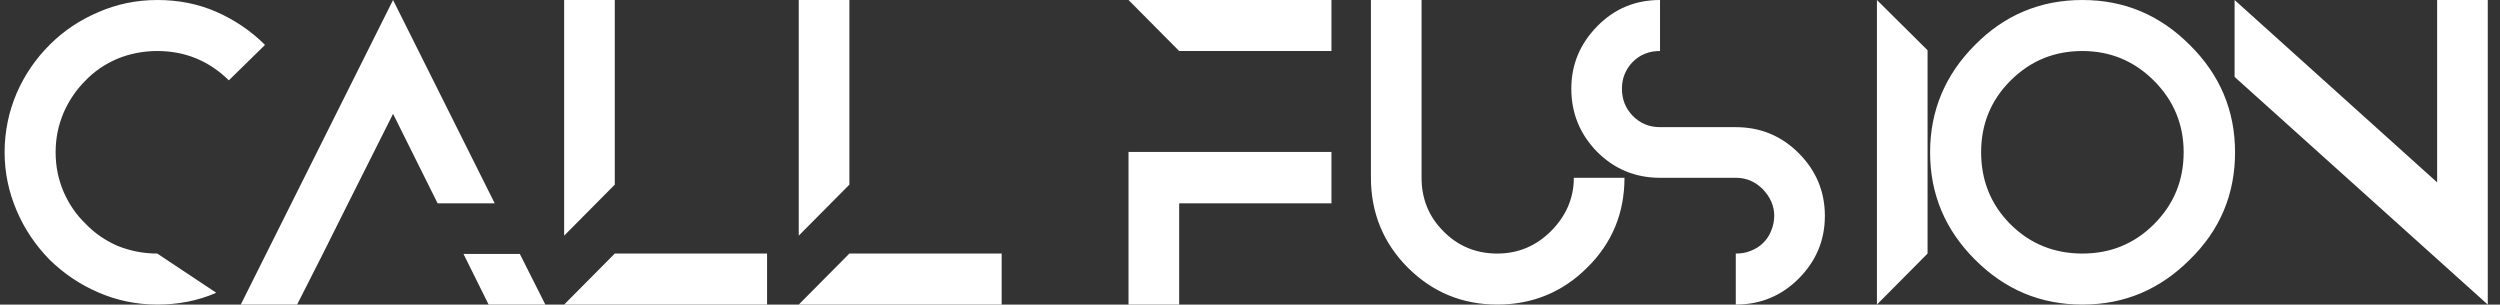 <svg width="197" height="24" viewBox="0 0 197 24" fill="none" xmlns="http://www.w3.org/2000/svg">
<rect x="0" y="0" width="197" height="24" fill="#333333" stroke="none"/>
<path d="M7.743 23.04C6.273 22.41 5.013 21.54 3.903 20.46C2.823 19.35 1.953 18.09 1.323 16.62C0.693 15.15 0.363 13.62 0.363 12C0.363 10.35 0.693 8.79 1.323 7.32C1.953 5.88 2.823 4.62 3.903 3.54C5.013 2.43 6.273 1.59 7.743 0.96C9.183 0.33 10.743 -3.57628e-07 12.393 -3.57628e-07C14.043 -3.57628e-07 15.603 0.3 17.043 0.93C18.483 1.56 19.773 2.43 20.883 3.54L18.033 6.33C16.443 4.77 14.553 4.02 12.393 4.02C11.283 4.02 10.233 4.23 9.273 4.62C8.283 5.04 7.443 5.61 6.723 6.36C6.003 7.08 5.433 7.92 5.013 8.88C4.593 9.87 4.383 10.89 4.383 12C4.383 13.11 4.593 14.13 5.013 15.12C5.433 16.08 6.003 16.92 6.753 17.64C7.473 18.39 8.313 18.96 9.273 19.38C10.263 19.77 11.283 19.98 12.393 19.98L17.043 23.07C15.603 23.7 14.043 24 12.393 24C10.743 24 9.183 23.67 7.743 23.04ZM27.433 16.02L25.453 19.98L23.413 24H18.973L30.973 -3.57628e-07L38.983 16.02H34.483L30.973 8.97L27.433 16.02ZM40.963 20.01L42.973 24H38.503L36.523 20.01H40.963ZM48.445 19.98H60.445V24H44.455L48.445 19.98ZM44.455 -3.57628e-07H48.445V0.66V14.55L44.455 18.57V0.66V-3.57628e-07ZM66.931 19.98H78.931V24H62.941L66.931 19.98ZM62.941 -3.57628e-07H66.931V0.66V14.55L62.941 18.57V0.66V-3.57628e-07ZM88.928 11.97H92.918H104.918V16.02H92.918V24H88.928V11.97ZM88.928 -3.57628e-07H104.918V4.02H92.918L88.928 -3.57628e-07ZM124.019 14.01H128.009C128.009 16.77 127.049 19.14 125.069 21.09C123.119 23.04 120.719 24 117.989 24C115.259 24 112.889 23.04 110.939 21.09C108.989 19.14 108.029 16.74 108.029 14.01V-3.57628e-07H112.019V14.01C112.019 15.66 112.589 17.07 113.729 18.21C114.899 19.41 116.339 19.98 117.989 19.98C119.639 19.98 121.049 19.38 122.219 18.21C123.389 17.04 124.019 15.63 124.019 14.01ZM136.78 14.01H130.81C128.86 14.01 127.21 13.32 125.86 11.97C124.51 10.59 123.82 8.94 123.82 6.99C123.82 5.07 124.51 3.45 125.86 2.07C127.21 0.69 128.86 -3.57628e-07 130.81 -3.57628e-07V4.02C130.39 4.02 130 4.08 129.64 4.23C129.25 4.38 128.95 4.59 128.65 4.89C128.38 5.16 128.17 5.49 128.02 5.85C127.87 6.21 127.81 6.6 127.81 6.99C127.81 7.83 128.08 8.52 128.65 9.12C129.25 9.72 129.94 10.02 130.81 10.02H136.78C138.73 10.02 140.38 10.71 141.73 12.06C143.11 13.44 143.8 15.09 143.8 17.01C143.8 18.93 143.11 20.58 141.73 21.96C140.38 23.31 138.73 24 136.78 24V19.98C137.2 19.98 137.59 19.92 137.95 19.77C138.34 19.62 138.67 19.41 138.94 19.14C139.21 18.87 139.42 18.57 139.57 18.18C139.72 17.82 139.81 17.43 139.81 17.01C139.81 16.2 139.48 15.51 138.91 14.91C138.31 14.31 137.62 14.01 136.78 14.01ZM151.892 3.96V19.98L147.902 24V-3.57628e-07L151.892 3.96ZM164.092 -3.57628e-07C167.422 -3.57628e-07 170.212 1.2 172.552 3.54C174.922 5.88 176.122 8.7 176.122 12C176.122 15.33 174.922 18.15 172.552 20.46C170.212 22.8 167.422 24 164.092 24C160.762 24 157.972 22.8 155.632 20.46C153.292 18.12 152.092 15.33 152.092 12C152.092 8.7 153.292 5.88 155.632 3.54C157.942 1.2 160.762 -3.57628e-07 164.092 -3.57628e-07ZM164.092 4.02C161.902 4.02 160.012 4.77 158.422 6.36C156.862 7.92 156.112 9.81 156.112 12C156.112 14.19 156.862 16.11 158.422 17.67C159.982 19.23 161.902 19.98 164.092 19.98C166.282 19.98 168.172 19.23 169.732 17.67C171.322 16.08 172.072 14.19 172.072 12C172.072 9.81 171.292 7.92 169.732 6.36C168.172 4.8 166.282 4.02 164.092 4.02ZM192.046 -3.57628e-07H196.036V23.94V23.97V24L176.086 6.06V-3.57628e-07L192.046 14.37V-3.57628e-07Z" fill="white"/>
</svg>
